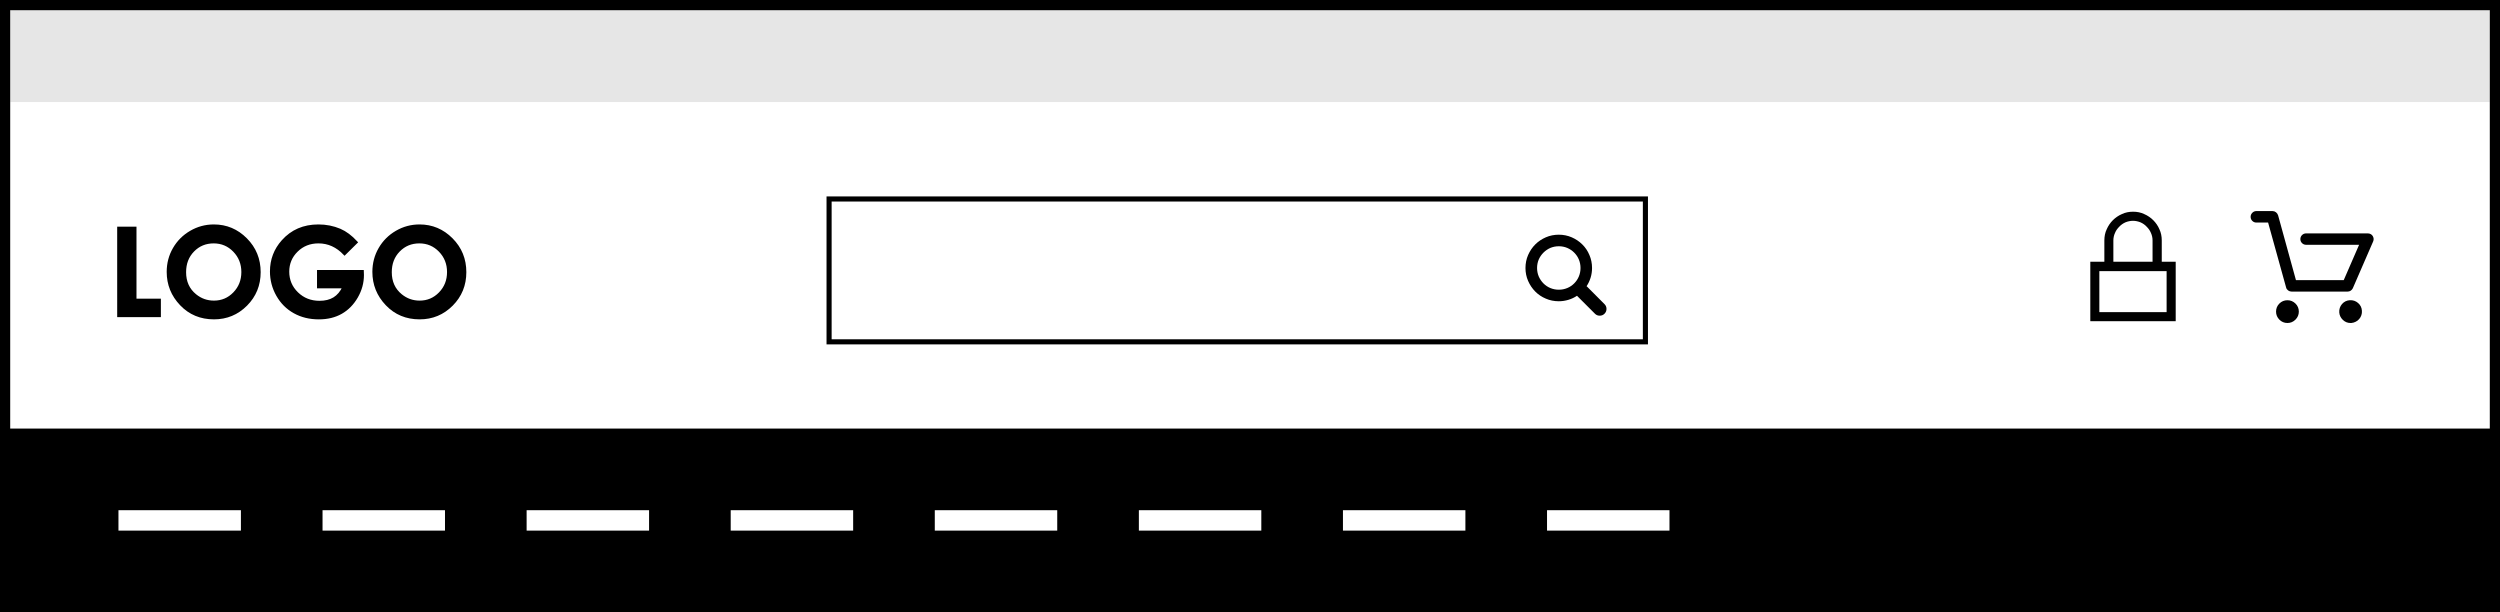 <?xml version="1.0" encoding="utf-8"?>
<!-- Generator: Adobe Illustrator 16.0.0, SVG Export Plug-In . SVG Version: 6.00 Build 0)  -->
<!DOCTYPE svg PUBLIC "-//W3C//DTD SVG 1.1//EN" "http://www.w3.org/Graphics/SVG/1.1/DTD/svg11.dtd">
<svg version="1.1" id="Layer_1" xmlns="http://www.w3.org/2000/svg" xmlns:xlink="http://www.w3.org/1999/xlink" x="0px" y="0px"
	 width="245px" height="60px" viewBox="0 0 245 60" enable-background="new 0 0 245 60" xml:space="preserve">
<rect x="0" y="0" width="245" height="60" fill="#808080" stroke="none"/>
<rect x="0.5" y="0.5" fill="#FFFFFF" stroke="#000000" stroke-miterlimit="10" width="244" height="60"/>
<rect x="1" fill-opacity="0.1" width="243" height="10"/>
<g>
	<path stroke="#000000" stroke-width="0.25" stroke-miterlimit="10" d="M11.609,22.337h1.641v7.056h2.391v1.563H11.61L11.609,22.337
		L11.609,22.337z"/>
	<path stroke="#000000" stroke-width="0.25" stroke-miterlimit="10" d="M20.958,22.12c1.22,0,2.268,0.44,3.146,1.323
		c0.878,0.884,1.316,1.959,1.316,3.229c0,1.259-0.433,2.322-1.299,3.193c-0.866,0.869-1.916,1.307-3.151,1.307
		c-1.294,0-2.369-0.445-3.225-1.342c-0.856-0.896-1.284-1.957-1.284-3.188c0-0.824,0.199-1.582,0.598-2.272
		c0.398-0.69,0.947-1.239,1.645-1.644C19.402,22.32,20.153,22.12,20.958,22.12z M20.94,23.727c-0.798,0-1.468,0.276-2.012,0.832
		c-0.544,0.555-0.815,1.26-0.815,2.114c0,0.953,0.342,1.707,1.026,2.263c0.532,0.434,1.142,0.649,1.83,0.649
		c0.778,0,1.441-0.28,1.988-0.844c0.547-0.564,0.821-1.257,0.821-2.08c0-0.82-0.276-1.515-0.827-2.083
		C22.4,24.01,21.73,23.727,20.94,23.727z"/>
	<path stroke="#000000" stroke-width="0.25" stroke-miterlimit="10" d="M34.924,23.743l-1.155,1.143
		c-0.731-0.771-1.583-1.159-2.557-1.159c-0.848,0-1.559,0.28-2.131,0.844c-0.573,0.562-0.859,1.246-0.859,2.051
		c0,0.832,0.297,1.537,0.892,2.115c0.595,0.578,1.328,0.867,2.2,0.867c0.567,0,1.045-0.119,1.434-0.357
		c0.389-0.238,0.703-0.611,0.941-1.119h-2.496v-1.541h4.336l0.012,0.363c0,0.754-0.195,1.469-0.586,2.145
		c-0.391,0.676-0.896,1.191-1.518,1.547c-0.622,0.354-1.35,0.531-2.186,0.531c-0.895,0-1.692-0.191-2.394-0.583
		c-0.702-0.389-1.256-0.942-1.664-1.661c-0.408-0.719-0.612-1.494-0.612-2.326c0-1.141,0.377-2.133,1.131-2.977
		c0.895-1.004,2.059-1.506,3.492-1.506c0.75,0,1.451,0.139,2.104,0.416C33.857,22.771,34.396,23.173,34.924,23.743z"/>
	<path stroke="#000000" stroke-width="0.25" stroke-miterlimit="10" d="M41.114,22.12c1.22,0,2.268,0.44,3.146,1.323
		c0.878,0.884,1.316,1.959,1.316,3.229c0,1.259-0.433,2.322-1.299,3.193c-0.866,0.869-1.916,1.307-3.151,1.307
		c-1.294,0-2.369-0.445-3.225-1.342c-0.856-0.896-1.284-1.957-1.284-3.188c0-0.824,0.199-1.582,0.598-2.272
		c0.398-0.69,0.947-1.239,1.645-1.644C39.558,22.32,40.309,22.12,41.114,22.12z M41.097,23.727c-0.798,0-1.468,0.276-2.012,0.832
		c-0.544,0.555-0.815,1.26-0.815,2.114c0,0.953,0.342,1.707,1.026,2.263c0.532,0.434,1.142,0.649,1.83,0.649
		c0.778,0,1.441-0.28,1.988-0.844c0.547-0.563,0.821-1.257,0.821-2.08c0-0.82-0.276-1.515-0.827-2.083
		C42.557,24.01,41.887,23.727,41.097,23.727z"/>
</g>
<rect x="81.25" y="19.5" fill="#FFFFFF" stroke="#000000" stroke-width="0.5" stroke-miterlimit="10" width="80" height="14"/>
<g>
	<path d="M157.242,29.805c0.13,0.131,0.195,0.287,0.195,0.469c0,0.183-0.065,0.337-0.195,0.47c-0.131,0.131-0.286,0.193-0.469,0.193
		c-0.186,0-0.34-0.062-0.469-0.193l-1.729-1.728c-0.007-0.006-0.011-0.01-0.015-0.016c-0.002-0.006-0.006-0.01-0.012-0.016
		c-0.255,0.172-0.535,0.305-0.84,0.397c-0.305,0.092-0.621,0.142-0.949,0.142c-0.453,0-0.877-0.086-1.271-0.258
		c-0.396-0.166-0.741-0.398-1.035-0.695c-0.294-0.297-0.524-0.644-0.699-1.039c-0.172-0.396-0.258-0.818-0.258-1.266
		c0-0.453,0.086-0.877,0.258-1.273c0.175-0.396,0.405-0.74,0.699-1.035s0.642-0.527,1.035-0.699
		c0.395-0.172,0.821-0.258,1.274-0.258c0.448,0,0.871,0.086,1.269,0.258c0.396,0.172,0.739,0.404,1.036,0.699
		c0.3,0.295,0.529,0.639,0.695,1.035c0.172,0.396,0.258,0.82,0.258,1.273c0,0.327-0.047,0.645-0.141,0.948
		c-0.094,0.303-0.227,0.584-0.398,0.841c0.008,0.006,0.014,0.01,0.019,0.012s0.013,0.006,0.019,0.012L157.242,29.805z
		 M152.766,28.391c0.293,0,0.567-0.055,0.828-0.164c0.262-0.108,0.487-0.262,0.68-0.457c0.193-0.194,0.347-0.42,0.453-0.676
		c0.109-0.26,0.164-0.537,0.164-0.828c0-0.297-0.055-0.576-0.164-0.836c-0.106-0.256-0.261-0.479-0.453-0.672
		c-0.189-0.193-0.418-0.346-0.68-0.461c-0.261-0.109-0.535-0.164-0.828-0.164c-0.297,0-0.574,0.055-0.836,0.164
		c-0.255,0.115-0.479,0.268-0.672,0.461c-0.193,0.193-0.347,0.416-0.461,0.672c-0.109,0.26-0.164,0.539-0.164,0.836
		c0,0.291,0.055,0.568,0.164,0.828c0.114,0.26,0.27,0.486,0.461,0.68c0.192,0.194,0.417,0.345,0.672,0.453
		C152.189,28.336,152.469,28.391,152.766,28.391z"/>
</g>
<g>
	<path stroke="#000000" stroke-width="0.25" stroke-miterlimit="10" d="M221.126,21.686c-0.123,0-0.228-0.041-0.312-0.127
		c-0.086-0.084-0.127-0.188-0.127-0.311c0-0.115,0.041-0.217,0.127-0.305c0.084-0.088,0.188-0.133,0.312-0.133h1.58
		c0.101,0,0.188,0.03,0.265,0.092c0.077,0.062,0.131,0.139,0.161,0.23l1.775,6.443h4.862l1.613-3.711H226
		c-0.123,0-0.229-0.042-0.312-0.127c-0.084-0.084-0.127-0.184-0.127-0.301c0-0.123,0.043-0.227,0.127-0.311
		c0.086-0.085,0.189-0.127,0.312-0.127h6.053c0.076,0,0.147,0.018,0.213,0.052c0.066,0.034,0.117,0.083,0.155,0.144
		c0.038,0.062,0.062,0.129,0.069,0.203c0.007,0.072-0.004,0.144-0.035,0.213l-1.993,4.588c-0.04,0.076-0.093,0.138-0.163,0.184
		c-0.068,0.047-0.146,0.069-0.24,0.069h-5.477c-0.1,0-0.189-0.029-0.27-0.087c-0.082-0.059-0.137-0.137-0.156-0.236l-1.787-6.443
		L221.126,21.686L221.126,21.686z M224.169,31.529c-0.276,0-0.511-0.098-0.702-0.293c-0.191-0.196-0.289-0.428-0.289-0.697
		c0-0.277,0.098-0.512,0.289-0.703s0.426-0.288,0.702-0.288c0.271,0,0.502,0.097,0.698,0.288c0.195,0.191,0.294,0.426,0.294,0.703
		c0,0.27-0.099,0.501-0.294,0.697C224.671,31.432,224.438,31.529,224.169,31.529z M230.348,31.529c-0.254,0-0.475-0.09-0.662-0.271
		c-0.188-0.181-0.295-0.396-0.314-0.65c-0.018-0.275,0.062-0.52,0.238-0.728c0.18-0.208,0.406-0.318,0.683-0.334
		c0.271-0.015,0.509,0.064,0.716,0.242c0.208,0.177,0.318,0.402,0.334,0.68c0.012,0.132-0.008,0.259-0.047,0.382
		c-0.038,0.123-0.104,0.233-0.191,0.334c-0.086,0.102-0.188,0.181-0.303,0.235c-0.113,0.06-0.236,0.095-0.365,0.108h-0.043h-0.043
		v0.002H230.348z"/>
</g>
<g>
	<path stroke="#000000" stroke-width="0.5" stroke-miterlimit="10" d="M212.969,25.902v5.325H205.1v-5.325h1.377v-2.346
		c0-0.18,0.02-0.352,0.051-0.515c0.033-0.163,0.086-0.321,0.16-0.474c0.065-0.153,0.146-0.299,0.238-0.435
		c0.096-0.137,0.197-0.262,0.311-0.375c0.113-0.112,0.238-0.216,0.375-0.31c0.138-0.094,0.281-0.174,0.437-0.24
		c0.153-0.073,0.312-0.127,0.476-0.16c0.164-0.033,0.336-0.05,0.516-0.05s0.352,0.017,0.516,0.05
		c0.162,0.033,0.319,0.086,0.473,0.16c0.154,0.066,0.303,0.146,0.438,0.24c0.139,0.093,0.264,0.195,0.375,0.31
		c0.113,0.113,0.217,0.238,0.312,0.375c0.094,0.136,0.172,0.281,0.238,0.435c0.072,0.152,0.125,0.312,0.158,0.474
		c0.034,0.163,0.051,0.335,0.051,0.515v2.346H212.969z M212.578,26.323h-7.092v4.514h7.092V26.323z M206.866,25.902h4.334v-2.346
		c0-0.146-0.015-0.287-0.046-0.424c-0.029-0.137-0.074-0.271-0.133-0.404c-0.058-0.133-0.121-0.258-0.201-0.369
		c-0.08-0.113-0.17-0.221-0.271-0.32c-0.093-0.1-0.193-0.189-0.309-0.27c-0.116-0.081-0.236-0.149-0.37-0.209
		c-0.136-0.054-0.271-0.096-0.409-0.125c-0.143-0.031-0.281-0.045-0.43-0.045c-0.146,0-0.289,0.014-0.432,0.045
		c-0.141,0.028-0.274,0.07-0.408,0.125c-0.135,0.06-0.256,0.129-0.368,0.209c-0.114,0.08-0.218,0.17-0.312,0.27
		c-0.102,0.1-0.188,0.207-0.271,0.32c-0.079,0.111-0.146,0.236-0.199,0.369c-0.061,0.127-0.104,0.26-0.134,0.398
		c-0.031,0.141-0.048,0.283-0.048,0.43v2.346H206.866z"/>
</g>
<rect y="42" width="245" height="18"/>
<rect x="11.609" y="50" fill="#FFFFFF" width="12" height="2"/>
<rect x="31.609" y="50" fill="#FFFFFF" width="12" height="2"/>
<rect x="51.609" y="50" fill="#FFFFFF" width="12" height="2"/>
<rect x="71.609" y="50" fill="#FFFFFF" width="12" height="2"/>
<rect x="91.609" y="50" fill="#FFFFFF" width="12" height="2"/>
<rect x="111.609" y="50" fill="#FFFFFF" width="12" height="2"/>
<rect x="131.609" y="50" fill="#FFFFFF" width="12" height="2"/>
<rect x="151.609" y="50" fill="#FFFFFF" width="12" height="2"/>
</svg>
